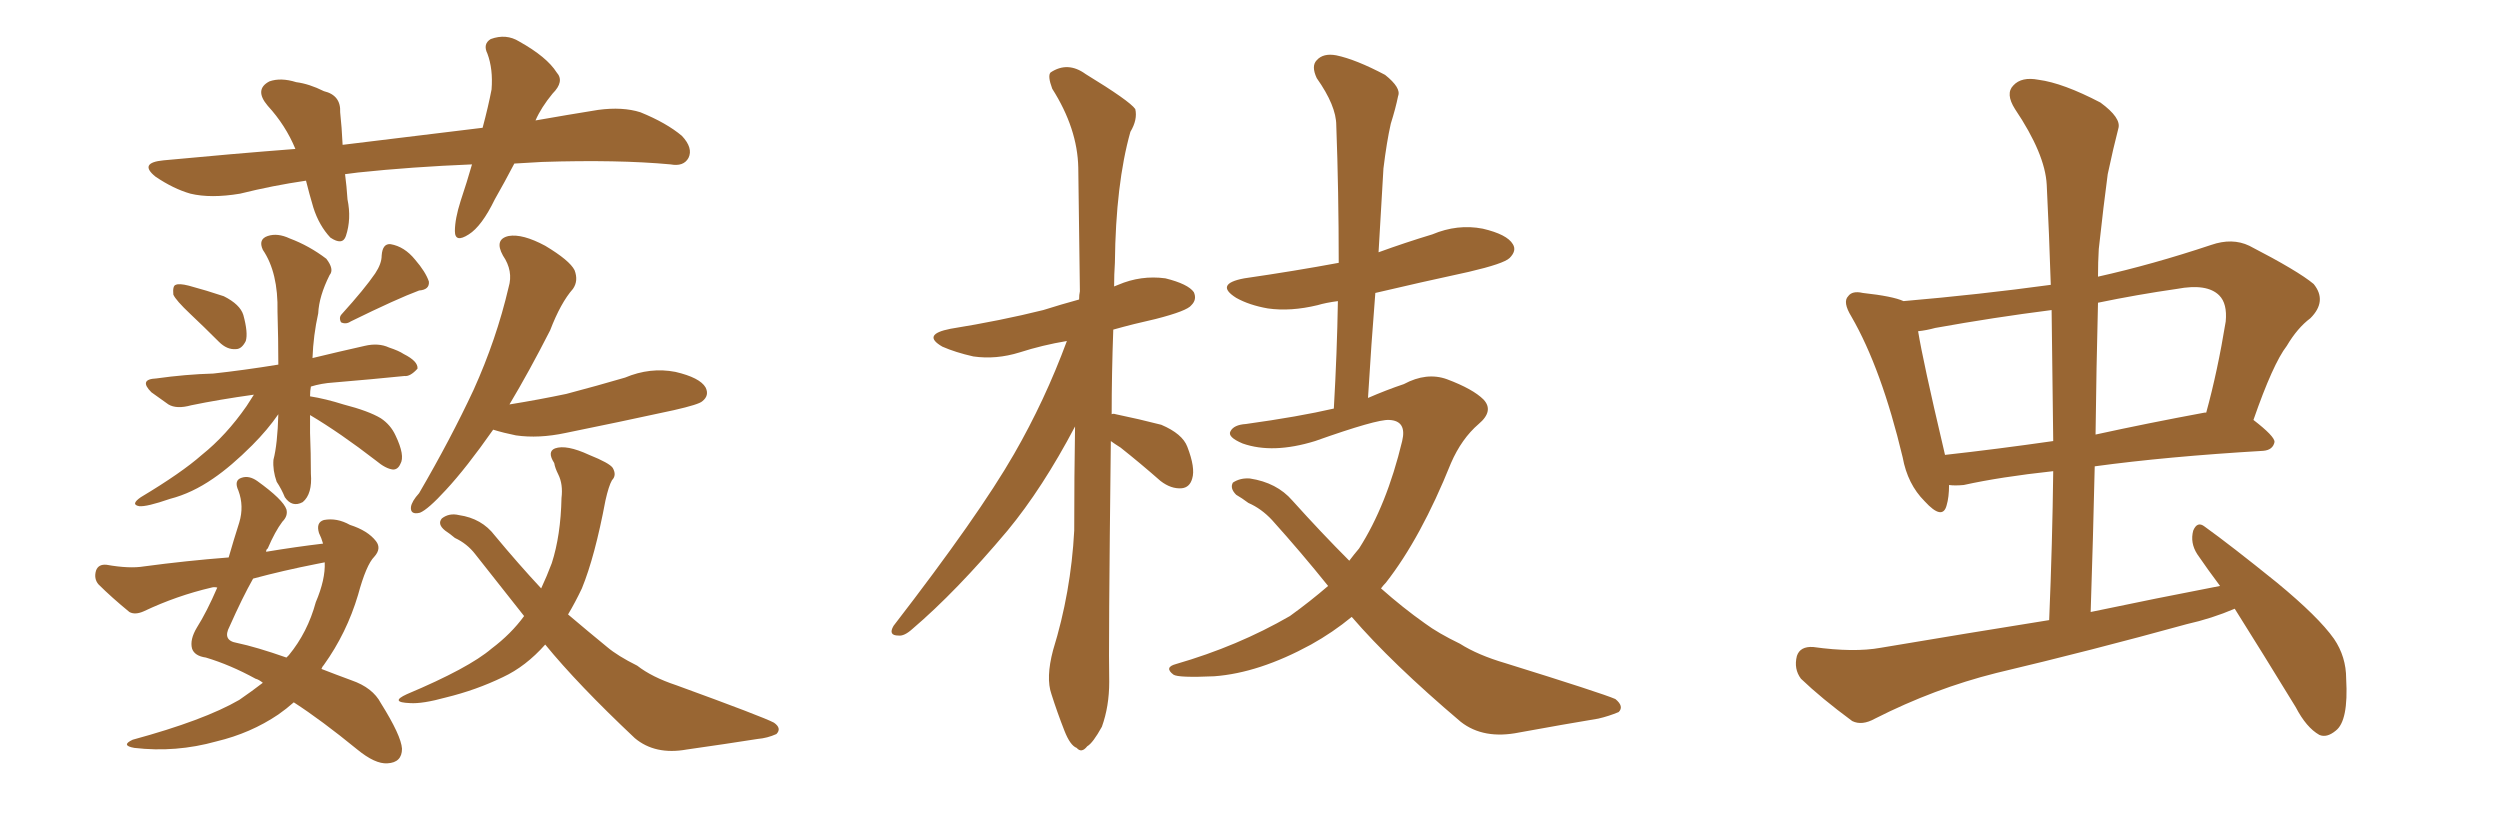 <svg xmlns="http://www.w3.org/2000/svg" xmlns:xlink="http://www.w3.org/1999/xlink" width="450" height="150"><path fill="#996633" padding="10" d="M92.58 29.44L92.58 29.44Q90.82 32.81 89.06 35.89L89.06 35.89Q86.72 40.72 84.38 42.19L84.38 42.19Q81.88 43.80 81.88 41.60L81.88 41.60Q81.88 39.40 82.91 36.18L82.91 36.18Q84.08 32.67 84.96 29.59L84.96 29.59Q74.12 30.03 64.45 31.05L64.45 31.05Q63.13 31.20 62.11 31.35L62.11 31.35Q62.40 33.54 62.55 35.89L62.55 35.89Q63.28 39.40 62.26 42.48L62.26 42.48Q61.67 44.24 59.47 42.77L59.47 42.77Q57.42 40.58 56.40 37.35L56.40 37.35Q55.66 34.86 55.08 32.52L55.08 32.52Q49.07 33.40 43.21 34.86L43.21 34.86Q37.94 35.74 34.28 34.86L34.28 34.86Q31.20 33.98 27.98 31.79L27.98 31.79Q24.90 29.30 29.44 28.86L29.44 28.86Q41.75 27.69 53.17 26.81L53.17 26.81Q51.42 22.56 48.19 19.04L48.19 19.04Q45.70 16.11 48.49 14.65L48.49 14.65Q50.54 13.92 53.32 14.79L53.32 14.79Q55.66 15.09 58.30 16.41L58.30 16.41Q61.38 17.14 61.23 20.21L61.23 20.21Q61.52 22.85 61.67 26.07L61.67 26.07Q74.85 24.46 86.87 23.00L86.87 23.00Q87.89 19.19 88.48 16.11L88.48 16.11Q88.77 12.45 87.74 9.67L87.74 9.67Q86.87 7.91 88.33 7.03L88.33 7.03Q91.11 6.01 93.46 7.47L93.46 7.47Q98.44 10.25 100.20 13.04L100.20 13.04Q101.66 14.65 99.46 16.85L99.46 16.85Q97.41 19.34 96.39 21.68L96.39 21.68Q102.25 20.65 107.67 19.78L107.67 19.78Q112.06 19.19 115.28 20.21L115.28 20.21Q119.97 22.12 122.75 24.46L122.75 24.46Q124.80 26.66 123.93 28.42L123.93 28.42Q123.05 30.03 120.70 29.59L120.70 29.59Q111.18 28.71 97.56 29.15L97.56 29.15Q94.92 29.30 92.58 29.44ZM34.28 56.54L34.28 56.54Q31.64 54.05 31.20 53.03L31.20 53.03Q31.05 51.42 31.64 51.27L31.64 51.27Q32.23 50.98 33.98 51.42L33.98 51.42Q37.21 52.29 40.28 53.32L40.28 53.32Q43.21 54.79 43.80 56.69L43.80 56.69Q44.68 59.91 44.24 61.38L44.24 61.38Q43.51 62.84 42.48 62.84L42.48 62.84Q40.87 62.99 39.40 61.52L39.40 61.52Q36.62 58.74 34.28 56.54ZM67.53 49.22L67.53 49.22Q68.70 47.46 68.70 46.00L68.70 46.00Q68.85 43.80 70.31 43.95L70.31 43.95Q72.80 44.38 74.71 46.73L74.71 46.73Q76.61 48.93 77.20 50.68L77.20 50.68Q77.34 52.15 75.44 52.29L75.44 52.29Q71.48 53.76 63.13 57.86L63.13 57.86Q62.26 58.45 61.38 58.01L61.38 58.01Q60.94 57.13 61.52 56.54L61.52 56.54Q65.63 52.00 67.53 49.22ZM50.10 74.56L50.10 74.56Q48.19 77.34 45.41 80.13L45.41 80.13Q41.60 83.94 38.38 86.13L38.38 86.13Q34.57 88.77 30.62 89.79L30.62 89.79Q26.37 91.26 25.05 91.11L25.05 91.11Q23.44 90.82 25.34 89.50L25.34 89.50Q32.67 85.11 36.33 81.88L36.33 81.88Q40.72 78.37 44.38 73.10L44.38 73.10Q45.12 71.92 45.70 71.04L45.70 71.04Q39.40 71.92 34.42 72.95L34.42 72.95Q31.79 73.68 30.32 72.80L30.32 72.80Q28.71 71.63 27.25 70.61L27.25 70.61Q24.90 68.26 28.13 68.12L28.13 68.12Q33.40 67.38 38.38 67.24L38.38 67.24Q43.80 66.65 50.10 65.63L50.10 65.63Q50.10 61.08 49.95 56.10L49.95 56.10Q50.10 49.07 47.31 44.97L47.31 44.97Q46.44 43.07 48.19 42.48L48.19 42.48Q49.95 41.89 52.15 42.92L52.15 42.92Q55.66 44.24 58.74 46.58L58.74 46.58Q60.21 48.49 59.33 49.51L59.33 49.51Q57.42 53.32 57.28 56.40L57.28 56.40Q56.40 60.35 56.25 64.45L56.25 64.45Q61.08 63.28 65.63 62.26L65.63 62.26Q68.12 61.67 70.02 62.55L70.02 62.55Q71.78 63.13 72.66 63.72L72.66 63.72Q75.29 65.04 75.15 66.36L75.15 66.36Q73.83 67.82 72.80 67.68L72.80 67.68Q67.09 68.26 60.06 68.85L60.06 68.85Q57.86 68.99 55.96 69.58L55.96 69.58Q55.81 70.31 55.81 71.34L55.81 71.34Q58.59 71.78 61.82 72.80L61.82 72.80Q66.36 73.97 68.55 75.29L68.55 75.29Q70.31 76.46 71.19 78.37L71.19 78.37Q72.95 82.03 72.07 83.50L72.07 83.50Q71.63 84.52 70.75 84.52L70.75 84.52Q69.43 84.38 67.68 82.91L67.68 82.91Q61.23 77.93 55.81 74.71L55.81 74.71Q55.81 76.17 55.81 77.93L55.81 77.93Q55.96 81.59 55.96 85.25L55.96 85.25Q56.25 88.92 54.49 90.38L54.49 90.38Q52.59 91.41 51.27 89.50L51.27 89.50Q50.68 88.04 49.80 86.72L49.80 86.72Q49.07 84.67 49.22 82.76L49.22 82.76Q49.95 79.98 50.10 74.56ZM58.15 97.85L58.15 97.85Q57.86 96.83 57.42 95.95L57.42 95.95Q56.84 94.04 58.30 93.60L58.30 93.60Q60.64 93.16 62.99 94.48L62.99 94.48Q66.21 95.51 67.68 97.41L67.68 97.41Q68.70 98.73 67.38 100.20L67.38 100.20Q65.92 101.66 64.45 107.08L64.45 107.08Q62.40 113.96 58.30 119.68L58.30 119.68Q58.01 119.97 57.86 120.41L57.86 120.41Q60.50 121.44 63.28 122.46L63.28 122.46Q67.09 123.78 68.55 126.56L68.55 126.56Q72.22 132.42 72.36 134.77L72.36 134.77Q72.36 137.26 69.73 137.40L69.73 137.40Q67.53 137.55 64.31 134.91L64.31 134.91Q57.86 129.64 52.88 126.42L52.88 126.42Q51.56 127.59 50.10 128.61L50.10 128.61Q45.12 131.98 38.96 133.45L38.96 133.45Q31.64 135.50 24.17 134.62L24.17 134.62Q21.68 134.18 23.88 133.15L23.88 133.15Q36.77 129.64 43.07 125.98L43.07 125.98Q45.41 124.37 47.31 122.90L47.31 122.90Q46.58 122.31 46.00 122.17L46.00 122.17Q41.46 119.68 37.06 118.36L37.06 118.36Q35.01 118.07 34.57 116.75L34.57 116.75Q34.13 115.14 35.45 112.94L35.45 112.94Q37.21 110.16 39.11 105.76L39.11 105.76Q38.53 105.62 38.09 105.76L38.09 105.76Q31.79 107.23 25.93 110.01L25.93 110.01Q24.32 110.74 23.29 110.16L23.29 110.16Q20.07 107.52 17.72 105.18L17.72 105.18Q16.85 104.15 17.29 102.69L17.29 102.69Q17.72 101.51 19.19 101.66L19.19 101.66Q23.29 102.39 25.93 101.95L25.93 101.95Q33.54 100.93 41.16 100.34L41.16 100.34Q42.04 97.27 43.07 94.04L43.07 94.04Q43.95 91.11 42.92 88.33L42.92 88.33Q42.04 86.43 43.51 85.99L43.51 85.99Q44.82 85.55 46.29 86.57L46.29 86.57Q50.98 89.94 51.56 91.70L51.56 91.70Q51.86 92.87 50.83 93.90L50.83 93.90Q49.51 95.65 48.19 98.73L48.19 98.73Q47.90 98.88 47.90 99.32L47.90 99.32Q53.17 98.44 58.15 97.85ZM56.98 101.51L56.98 101.51Q50.98 102.69 45.56 104.15L45.56 104.15Q43.65 107.52 41.31 112.79L41.31 112.79Q39.99 115.28 42.63 115.72L42.63 115.72Q46.14 116.46 51.56 118.36L51.56 118.36Q51.86 118.07 52.00 117.92L52.00 117.92Q55.37 113.82 56.84 108.40L56.84 108.40Q58.59 104.30 58.45 101.22L58.45 101.22Q57.57 101.37 56.98 101.51ZM91.70 72.80L91.70 72.80Q97.12 71.92 101.95 70.90L101.95 70.90Q107.52 69.43 112.50 67.97L112.50 67.97Q117.04 66.06 121.58 66.94L121.58 66.94Q125.98 67.97 127.00 69.73L127.00 69.73Q127.73 71.19 126.42 72.22L126.42 72.22Q125.83 72.80 121.29 73.83L121.29 73.83Q111.18 76.03 101.81 77.93L101.81 77.93Q96.97 78.96 92.87 78.37L92.87 78.37Q90.67 77.93 88.77 77.34L88.77 77.34Q83.94 84.23 80.27 88.18L80.27 88.18Q77.05 91.70 75.59 92.29L75.59 92.29Q73.83 92.72 73.97 91.26L73.97 91.26Q74.12 90.23 75.44 88.77L75.44 88.77Q81.15 78.96 85.25 70.17L85.25 70.17Q89.36 61.08 91.55 51.71L91.55 51.71Q92.43 48.78 90.53 46.00L90.53 46.00Q88.92 43.07 91.55 42.48L91.55 42.48Q94.04 42.04 98.14 44.24L98.14 44.24Q102.54 46.88 103.42 48.63L103.42 48.63Q104.15 50.54 103.13 52.00L103.13 52.00Q100.93 54.49 99.02 59.47L99.02 59.47Q95.21 66.94 91.70 72.80ZM98.14 116.02L98.14 116.02L98.14 116.02Q94.63 119.97 90.53 121.88L90.53 121.88Q85.69 124.22 80.27 125.54L80.27 125.54Q76.03 126.71 73.83 126.56L73.83 126.56Q70.02 126.42 73.24 124.95L73.24 124.95Q84.38 120.26 88.48 116.75L88.48 116.75Q91.99 114.11 94.34 110.89L94.34 110.89Q90.09 105.47 85.55 99.76L85.55 99.76Q84.08 97.85 81.88 96.83L81.88 96.83Q81.01 96.09 80.13 95.51L80.13 95.51Q78.66 94.34 79.54 93.31L79.54 93.31Q80.86 92.29 82.62 92.72L82.62 92.72Q86.72 93.31 89.06 96.39L89.06 96.39Q93.31 101.51 97.41 105.91L97.41 105.91Q98.44 103.71 99.32 101.37L99.32 101.37Q100.93 96.39 101.07 89.65L101.07 89.65Q101.37 87.16 100.49 85.40L100.49 85.40Q99.90 84.23 99.76 83.35L99.76 83.35Q98.44 81.30 99.90 80.71L99.90 80.71Q101.95 79.98 106.05 81.88L106.05 81.88Q109.72 83.35 110.30 84.23L110.30 84.23Q111.04 85.55 110.16 86.43L110.16 86.43Q109.57 87.45 108.98 90.09L108.98 90.09Q107.08 100.20 104.74 105.91L104.74 105.91Q103.56 108.40 102.25 110.60L102.25 110.60Q106.05 113.82 109.28 116.46L109.28 116.46Q111.18 118.07 114.70 119.82L114.70 119.82Q117.33 121.88 121.73 123.34L121.73 123.34Q137.40 129.05 139.31 130.08L139.31 130.08Q140.77 131.10 139.75 132.13L139.75 132.13Q138.13 132.86 136.38 133.01L136.38 133.01Q130.81 133.89 123.63 134.91L123.63 134.91Q117.92 135.94 114.26 132.86L114.26 132.86Q104.00 123.19 98.14 116.02ZM199.95 79.39L199.95 79.39Q199.51 117.33 199.66 122.75L199.66 122.75Q199.66 127.15 198.34 130.81L198.34 130.81Q196.73 133.74 195.70 134.33L195.70 134.33Q194.68 135.64 193.80 134.62L193.80 134.62Q192.63 134.18 191.60 131.54L191.60 131.54Q190.28 128.17 189.26 124.95L189.26 124.95Q188.23 122.02 189.55 117.04L189.55 117.04Q192.77 106.64 193.36 95.51L193.36 95.51Q193.36 85.69 193.51 76.76L193.51 76.76Q187.65 87.89 181.35 95.51L181.35 95.51Q172.12 106.49 164.21 113.23L164.21 113.23Q162.74 114.55 161.72 114.40L161.72 114.40Q159.81 114.40 160.84 112.65L160.84 112.65Q176.22 92.72 182.52 81.74L182.52 81.74Q188.09 72.07 192.04 61.38L192.04 61.38Q187.65 62.11 183.54 63.43L183.54 63.43Q179.30 64.75 175.20 64.16L175.20 64.16Q171.97 63.43 169.63 62.40L169.63 62.40Q165.82 60.21 171.09 59.18L171.09 59.18Q180.18 57.71 187.79 55.81L187.79 55.81Q191.02 54.79 194.24 53.91L194.24 53.91Q194.24 53.03 194.38 52.44L194.38 52.44Q194.24 40.43 194.09 30.18L194.09 30.18Q193.95 23.14 189.40 15.97L189.40 15.97Q188.53 13.62 189.11 13.04L189.11 13.04Q192.19 10.99 195.41 13.33L195.41 13.33Q203.32 18.16 204.35 19.63L204.35 19.63Q204.79 21.53 203.47 23.73L203.47 23.73Q200.83 33.11 200.68 47.31L200.68 47.31Q200.54 49.37 200.54 51.56L200.54 51.56Q200.83 51.42 201.27 51.27L201.27 51.27Q205.37 49.51 209.77 50.10L209.77 50.10Q213.87 51.12 214.89 52.59L214.89 52.59Q215.48 53.91 214.45 54.93L214.45 54.93Q213.72 55.96 208.01 57.42L208.01 57.42Q204.05 58.30 200.39 59.33L200.39 59.33Q200.10 67.38 200.10 74.56L200.10 74.56Q200.39 74.41 200.83 74.56L200.83 74.56Q205.08 75.44 209.03 76.46L209.03 76.46Q212.84 78.08 213.72 80.42L213.72 80.42Q215.19 84.23 214.60 86.13L214.60 86.13Q214.16 87.74 212.70 87.89L212.70 87.89Q210.79 88.04 208.89 86.57L208.89 86.57Q205.22 83.35 201.71 80.57L201.71 80.57Q200.54 79.83 199.95 79.39ZM243.31 111.04L243.31 111.04L243.31 111.04Q239.94 113.82 235.99 116.02L235.99 116.02Q226.61 121.14 218.55 121.73L218.55 121.73Q212.11 122.02 211.23 121.44L211.23 121.44Q209.47 120.12 211.67 119.53L211.67 119.53Q222.80 116.31 232.18 110.89L232.18 110.89Q235.84 108.25 239.06 105.47L239.06 105.47Q234.23 99.46 228.96 93.60L228.96 93.60Q227.05 91.55 224.71 90.53L224.71 90.53Q223.54 89.65 222.51 89.06L222.51 89.06Q221.34 87.89 221.92 86.87L221.92 86.87Q223.24 85.99 225 86.13L225 86.13Q229.83 86.87 232.62 90.09L232.62 90.09Q237.89 95.95 242.87 100.93L242.87 100.93Q243.75 99.76 244.63 98.73L244.63 98.73Q249.61 90.97 252.39 79.39L252.39 79.39Q253.27 75.73 250.05 75.59L250.05 75.59Q247.85 75.44 236.72 79.39L236.72 79.39Q229.10 81.74 223.68 79.83L223.68 79.83Q220.90 78.66 221.48 77.64L221.48 77.64Q222.07 76.46 224.27 76.32L224.27 76.32Q233.79 75 240.09 73.54L240.09 73.54Q240.67 63.43 240.82 54.20L240.82 54.20Q238.62 54.49 237.16 54.93L237.16 54.93Q232.32 56.10 228.22 55.52L228.22 55.52Q224.85 54.93 222.51 53.61L222.51 53.61Q218.55 51.12 223.97 50.10L223.97 50.10Q233.06 48.78 240.97 47.31L240.97 47.31Q240.97 34.42 240.53 22.56L240.53 22.56Q240.53 19.04 237.01 14.06L237.01 14.06Q235.99 11.87 237.01 10.84L237.01 10.84Q238.18 9.52 240.53 9.96L240.53 9.96Q244.04 10.69 249.32 13.48L249.32 13.48Q252.25 15.82 251.66 17.29L251.66 17.29Q251.22 19.48 250.34 22.27L250.34 22.27Q249.61 25.49 249.02 30.32L249.02 30.32Q248.58 37.79 248.14 45.41L248.14 45.41Q252.98 43.65 257.81 42.19L257.81 42.19Q262.35 40.28 266.89 41.16L266.89 41.16Q271.29 42.19 272.31 43.95L272.31 43.95Q273.05 45.12 271.73 46.44L271.73 46.44Q270.70 47.46 264.40 48.93L264.40 48.93Q255.62 50.83 247.56 52.73L247.56 52.73Q246.83 61.82 246.24 71.63L246.24 71.63Q249.61 70.17 252.69 69.14L252.69 69.14Q256.79 66.94 260.45 68.26L260.45 68.26Q265.14 70.02 267.04 71.92L267.04 71.92Q268.95 73.97 266.16 76.32L266.16 76.32Q263.09 78.96 261.18 83.35L261.18 83.35Q255.76 96.83 249.46 104.88L249.46 104.88Q249.02 105.32 248.58 105.91L248.58 105.91Q252.54 109.42 256.49 112.21L256.49 112.21Q258.84 113.96 262.79 115.87L262.79 115.87Q266.02 117.92 271.00 119.38L271.00 119.38Q288.43 124.80 290.77 125.83L290.77 125.83Q292.38 127.15 291.36 128.17L291.36 128.17Q289.60 128.91 287.70 129.35L287.70 129.35Q281.54 130.37 273.49 131.84L273.49 131.84Q267.04 133.15 262.94 129.93L262.94 129.93Q250.49 119.38 243.31 111.04ZM402.25 109.57L402.25 109.57Q398.14 111.33 393.60 112.35L393.60 112.35Q376.61 117.04 359.33 121.14L359.33 121.14Q348.19 123.93 337.50 129.35L337.50 129.35Q335.16 130.66 333.40 129.79L333.40 129.79Q327.83 125.68 324.17 122.17L324.17 122.17Q322.85 120.41 323.44 118.07L323.44 118.07Q324.02 116.31 326.37 116.46L326.37 116.46Q333.69 117.48 338.53 116.60L338.53 116.60Q354.20 113.96 368.85 111.62L368.85 111.62Q369.43 97.71 369.58 84.81L369.58 84.81Q360.06 85.84 353.47 87.30L353.47 87.30Q351.86 87.45 350.83 87.30L350.83 87.30Q350.83 89.50 350.39 90.97L350.39 90.97Q349.66 93.75 346.44 90.23L346.44 90.23Q343.36 87.16 342.48 82.32L342.48 82.32Q338.67 66.36 333.25 56.98L333.25 56.98Q331.64 54.35 332.67 53.32L332.67 53.32Q333.40 52.29 335.30 52.73L335.30 52.73Q340.72 53.32 342.63 54.20L342.63 54.20Q356.25 53.03 369.14 51.27L369.14 51.27Q368.85 42.04 368.41 33.25L368.41 33.25Q368.12 27.69 362.70 19.63L362.70 19.63Q360.94 16.85 362.40 15.38L362.40 15.38Q363.87 13.77 366.94 14.36L366.94 14.36Q371.34 14.94 378.08 18.46L378.08 18.46Q381.88 21.24 381.30 23.14L381.30 23.14Q380.42 26.51 379.39 31.35L379.39 31.35Q378.66 36.77 377.78 44.82L377.78 44.82Q377.64 47.17 377.64 49.80L377.64 49.80Q387.45 47.61 398.00 44.09L398.00 44.09Q401.81 42.77 404.88 44.24L404.88 44.24Q413.67 48.78 416.46 51.12L416.46 51.12Q418.95 54.20 415.87 57.28L415.87 57.28Q413.53 59.03 411.62 62.26L411.62 62.26Q409.13 65.48 405.62 75.59L405.62 75.59Q409.42 78.52 409.42 79.54L409.42 79.54Q409.13 81.01 407.37 81.15L407.37 81.15Q389.94 82.18 377.05 83.94L377.05 83.94Q376.76 96.83 376.32 110.16L376.32 110.16Q388.18 107.67 399.61 105.47L399.61 105.47Q397.41 102.54 395.51 99.76L395.51 99.76Q394.19 97.71 394.78 95.51L394.78 95.51Q395.51 93.75 396.83 94.78L396.83 94.78Q401.51 98.14 409.86 104.88L409.86 104.88Q417.33 111.04 420.12 114.99L420.12 114.99Q422.31 118.21 422.31 122.17L422.31 122.17Q422.75 129.79 420.41 131.54L420.41 131.54Q418.80 132.86 417.48 132.28L417.48 132.28Q415.14 130.96 413.23 127.29L413.23 127.29Q407.23 117.48 402.25 109.57ZM369.58 79.39L369.58 79.39Q369.43 67.24 369.29 55.81L369.29 55.81Q358.89 57.13 348.34 59.03L348.34 59.03Q346.73 59.47 345.26 59.62L345.26 59.62Q346.14 65.04 349.80 80.57L349.80 80.57Q349.95 81.30 350.10 81.88L350.10 81.88Q359.33 80.86 369.58 79.39ZM377.64 54.49L377.64 54.49L377.64 54.49Q377.34 66.21 377.20 78.22L377.20 78.22Q386.57 76.17 396.83 74.27L396.83 74.27Q396.97 74.27 397.12 74.27L397.12 74.27Q399.17 66.80 400.63 57.86L400.63 57.86Q400.93 54.64 399.46 53.17L399.46 53.17Q397.27 50.98 391.85 52.00L391.85 52.00Q384.67 53.03 377.64 54.49Z"/></svg>